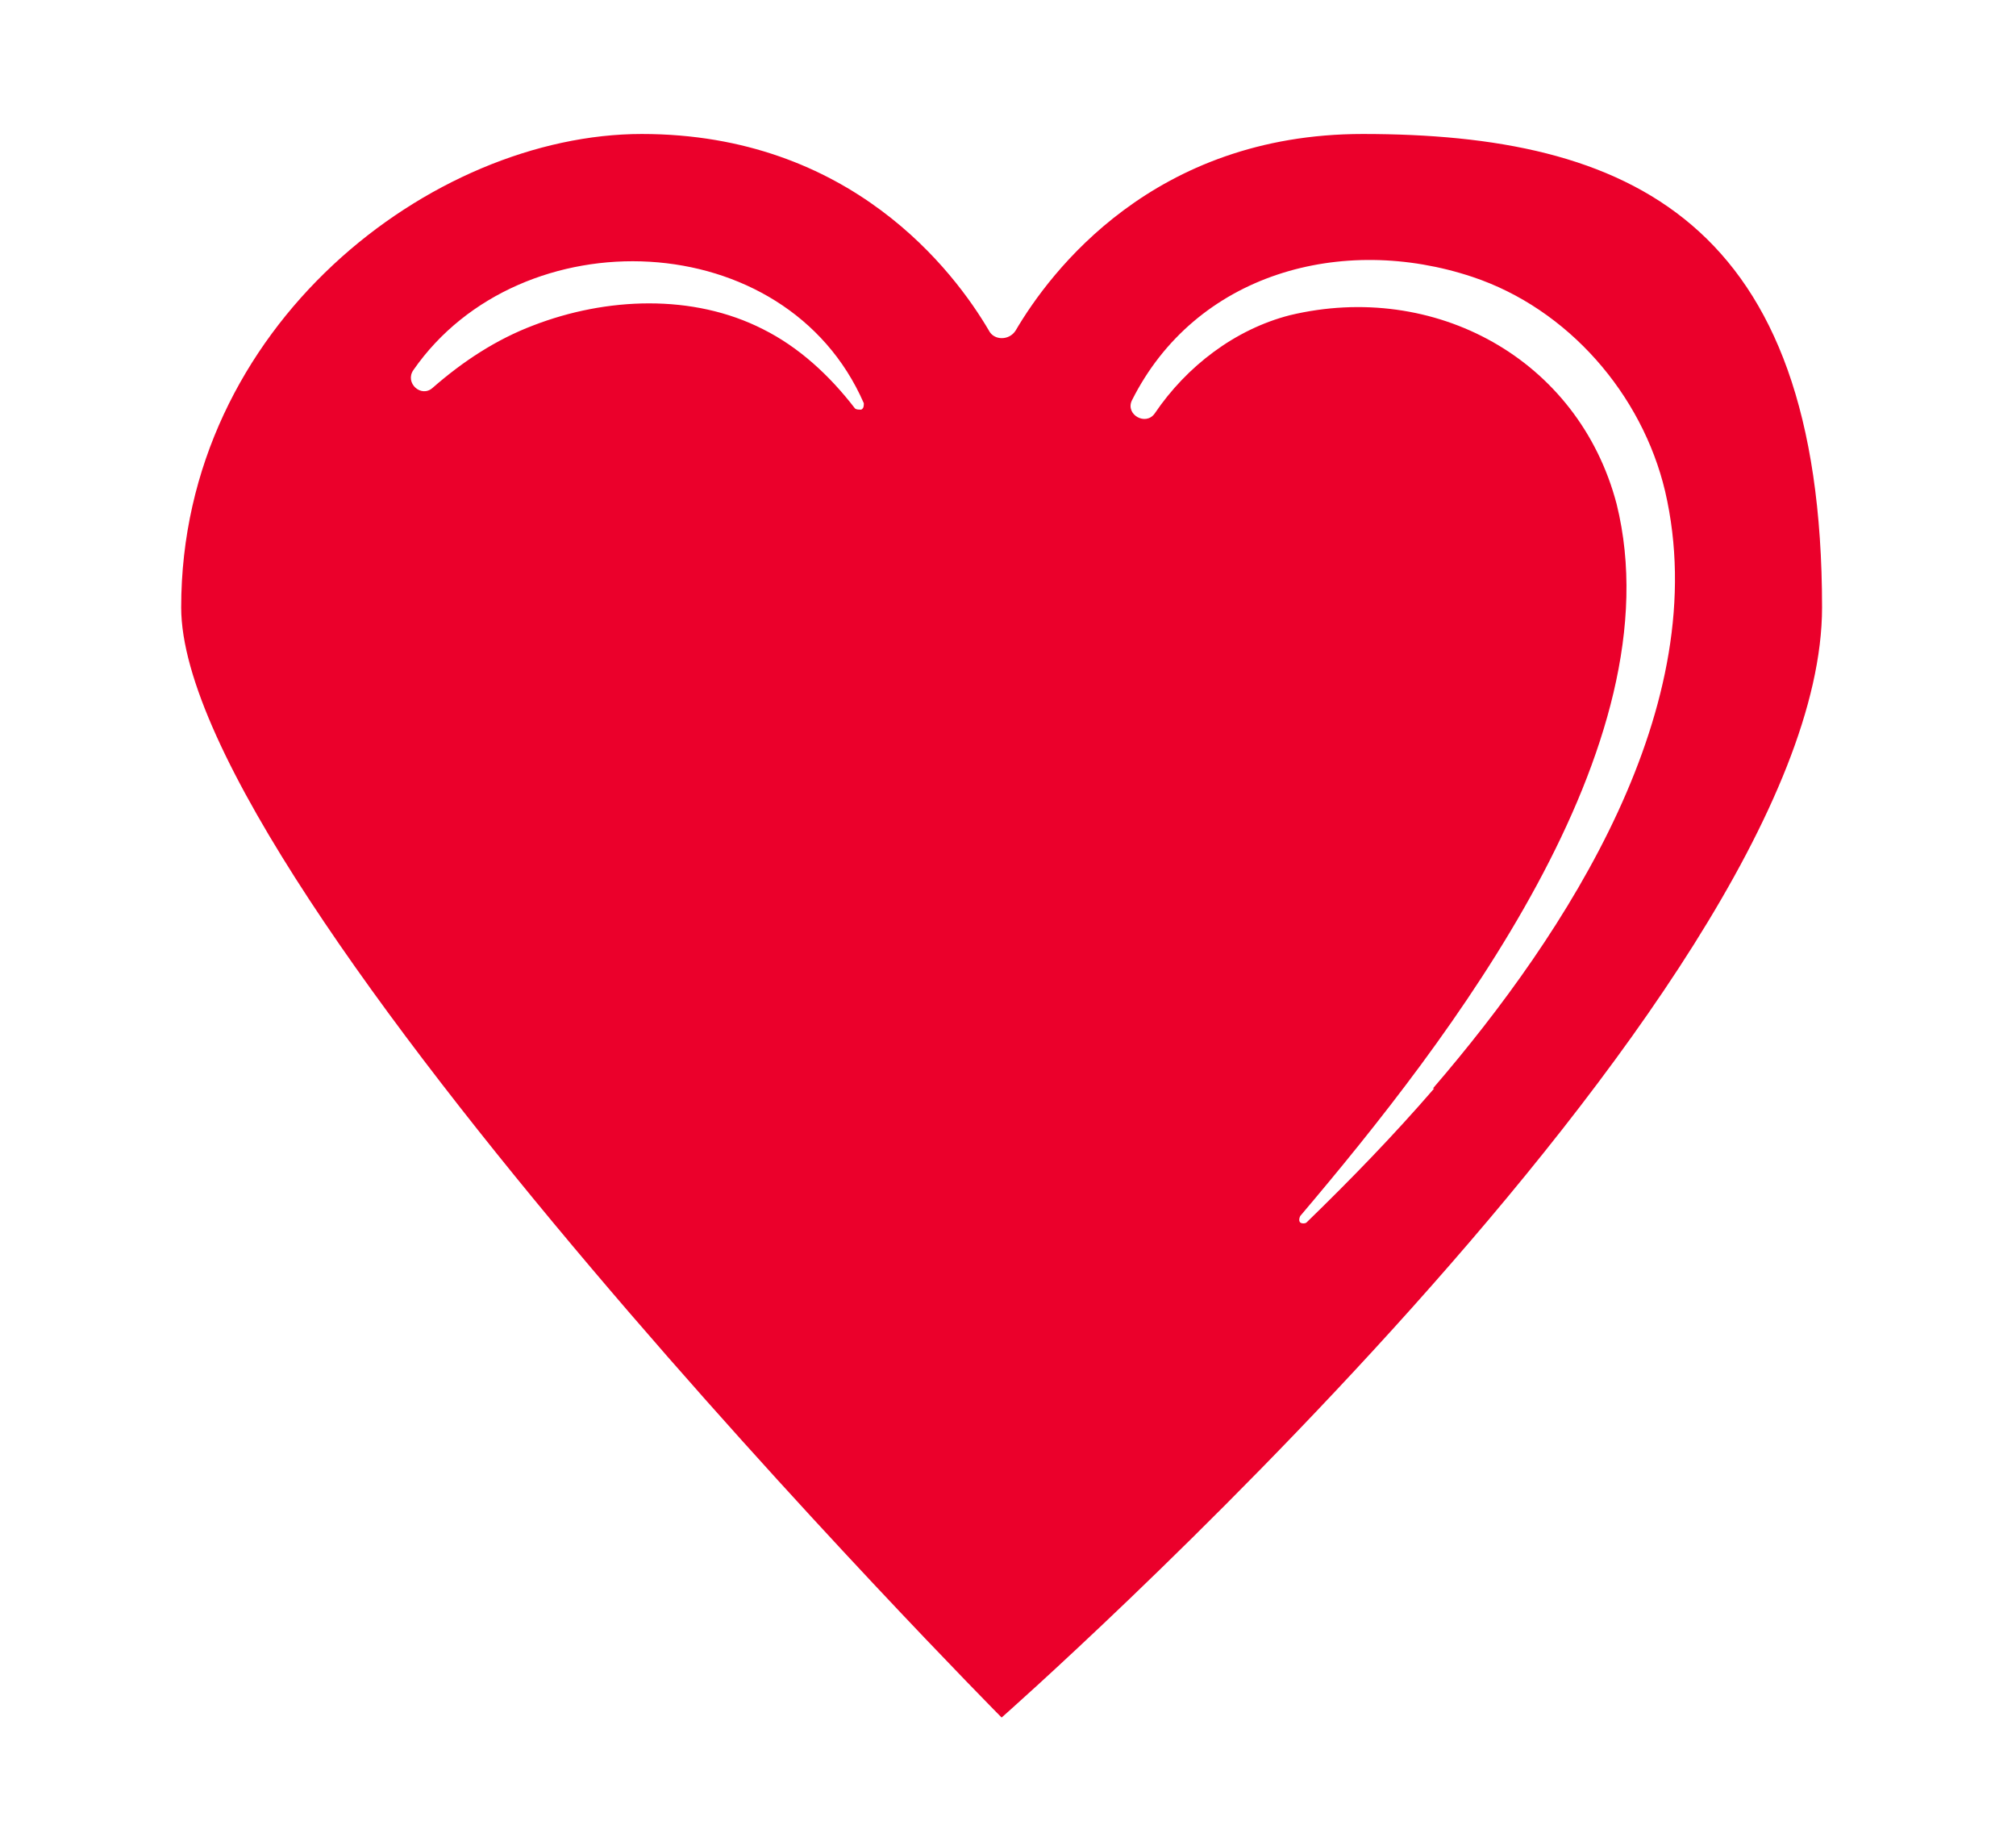 <svg xmlns="http://www.w3.org/2000/svg" viewBox="0 0 158 143"><defs><style>      .cls-1 {        fill: #eb002b;      }    </style></defs><g><g id="Layer_1"><path class="cls-1" d="M106.8,10.5c-16.4,0-24.5,10.8-27.2,15.4-.5.8-1.7.8-2.1,0-2.7-4.6-10.8-15.4-27.2-15.4S14.2,25.5,14.2,47.6s64.3,87,64.3,87c0,0,64.3-56.6,64.3-87s-15.2-37.1-36-37.1ZM67.4,32.1c-.1,0-.3,0-.4-.1-2-2.6-4.4-4.8-7.2-6.2-5.5-2.8-12.3-2.5-18-.3-2.9,1.1-5.5,2.8-7.9,4.9-.9.8-2.2-.4-1.5-1.4,8.4-12.1,29.2-11.4,35.3,2.6,0,.2,0,.4-.2.5ZM112.4,85.3c-3.2,3.7-6.5,7.1-10,10.5-.1.1-.4.1-.5,0-.1-.1-.1-.3,0-.5,11.7-13.8,29.5-36.8,24.8-55.8-3-11.4-14.3-17.5-25.6-14.8-4.3,1.1-8.1,4-10.6,7.7-.7,1-2.3.1-1.8-1,5-10,16.5-13.1,26.7-9.7,7.5,2.5,13.3,9.2,15.1,16.8,3.9,16.8-7.7,34.6-18.2,46.8Z"></path></g></g></svg>